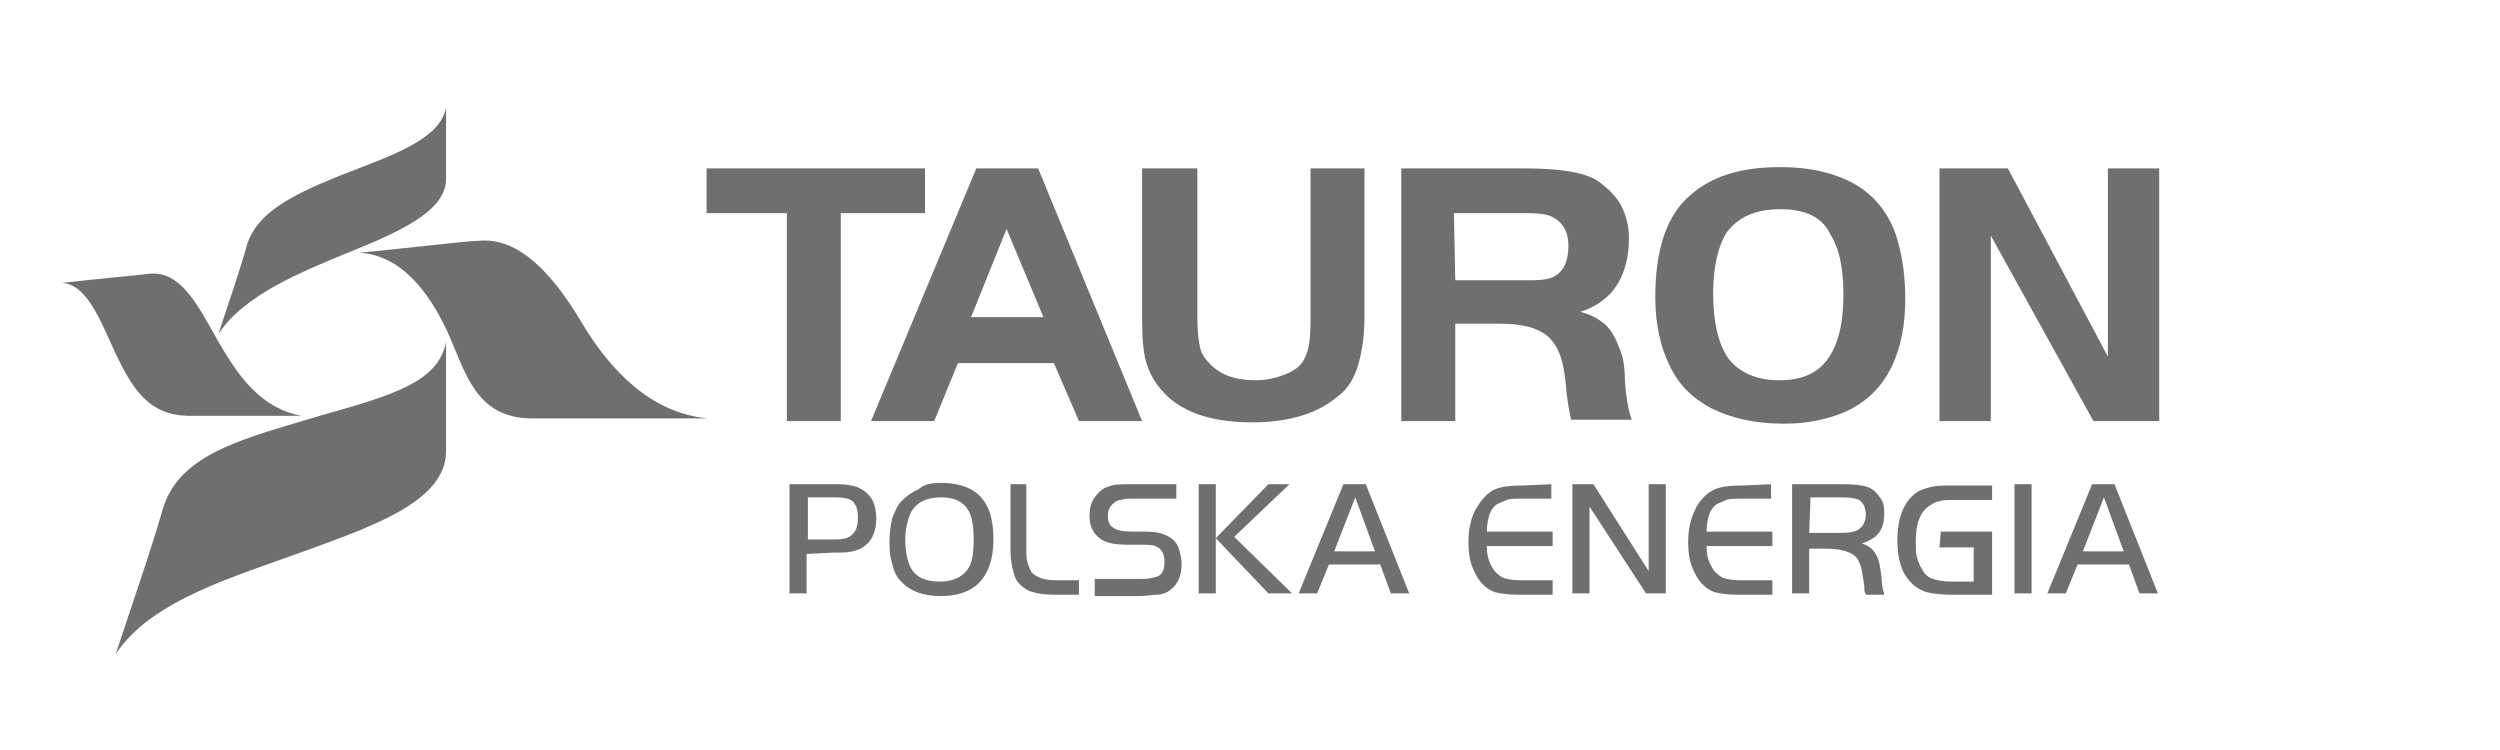<?xml version="1.0" encoding="utf-8"?>
<!-- Generator: Adobe Illustrator 25.2.3, SVG Export Plug-In . SVG Version: 6.00 Build 0)  -->
<svg version="1.1" id="Tryb_izolacji" xmlns="http://www.w3.org/2000/svg" xmlns:xlink="http://www.w3.org/1999/xlink" x="0px"
	 y="0px" viewBox="0 0 190 57" style="enable-background:new 0 0 190 57;" xml:space="preserve">
<style type="text/css">
	.st0{fill:#6F6F6F;}
</style>
<path class="st0" d="M33.9,8.2c0,1.6,0,4.8,0,5.4c0,2.5-3.7,4.1-7.7,5.7c-3.1,1.3-7.7,3.1-9.6,6.1c0.7-2.2,1.6-4.7,2.2-6.9
	c0.8-2.3,3.2-3.6,6.9-5.1C29.5,11.9,33.4,10.7,33.9,8.2"/>
<path class="st0" d="M4.7,21.5c2.6-0.3,6-0.6,6.7-0.7c2.3-0.2,3.6,2.3,5.1,5c1.5,2.6,3.2,5.2,6.4,5.8c-4.6,0-5.9,0-8.7,0
	c-2.9-0.1-4.1-2-5.4-4.7C7.6,24.3,6.6,21.6,4.7,21.5"/>
<path class="st0" d="M33.9,26c0,2.4,0,7.3,0,8.3c0,3.8-5.6,5.7-10.8,7.6c-5.2,1.9-11.6,3.7-14.3,7.8c1.2-3.7,2.5-7.3,3.6-11.1
	c1.3-4.2,6.3-5.3,11.9-7C30,30,33.3,29,33.9,26"/>
<path class="st0" d="M27.3,19.2c3.4-0.3,8.2-0.9,9.1-0.9c3-0.3,5.6,2.5,7.8,6.2s5.3,6.9,9.6,7.3c-6.2,0-9.7,0-13.5,0
	c-4.2-0.1-4.9-3.5-6.3-6.6C32.5,22,30.4,19.4,27.3,19.2"/>
<path class="st0" d="M151.3,17.9V32h-3.9V12.8h5.2l7.6,14.3V12.8h3.9V32h-5L151.3,17.9z M135.3,15.9c-1.9,0-3.2,0.6-4.1,1.8
	c-0.6,1-1,2.5-1,4.6c0,2.2,0.4,3.9,1.2,5c0.8,1,2.1,1.6,3.8,1.6s2.9-0.5,3.7-1.6s1.2-2.7,1.2-4.9c0-2-0.3-3.5-1-4.6
	C138.5,16.5,137.2,15.9,135.3,15.9 M135.3,12.7c1.9,0,3.6,0.3,5.1,1c1.7,0.8,2.9,2.1,3.6,3.9c0.5,1.4,0.8,3.1,0.8,5.1
	c0,1.9-0.3,3.6-1,5.1c-0.8,1.7-2.1,2.9-3.8,3.6c-1.3,0.5-2.7,0.8-4.4,0.8c-2.2,0-4-0.4-5.6-1.2c-1.3-0.7-2.4-1.7-3.1-3.2
	c-0.7-1.4-1.1-3.2-1.1-5.2c0-3.7,0.9-6.3,2.7-7.8C130.1,13.4,132.3,12.7,135.3,12.7 M110.6,21.3h5.7c1,0,1.6-0.1,2-0.4
	c0.6-0.4,0.9-1.2,0.9-2.2c0-1.2-0.5-1.9-1.4-2.3c-0.3-0.1-0.8-0.2-1.6-0.2h-5.7L110.6,21.3L110.6,21.3z M110.6,24.7V32h-4.1V12.8
	h9.4c2.7,0,4.6,0.3,5.6,1c0.7,0.5,1.3,1.1,1.7,1.8c0.4,0.8,0.6,1.6,0.6,2.5c0,1.8-0.5,3.2-1.4,4.2c-0.6,0.6-1.3,1.1-2.3,1.4
	c0.8,0.2,1.3,0.5,1.7,0.8c0.4,0.3,0.7,0.7,1,1.3c0.2,0.5,0.4,0.9,0.5,1.3s0.2,1.1,0.2,1.9c0.1,1.4,0.3,2.3,0.5,2.9h-4.6
	c-0.1-0.5-0.3-1.4-0.4-2.7c-0.1-1.1-0.3-2-0.6-2.6c-0.3-0.6-0.7-1.1-1.3-1.4c-0.7-0.4-1.8-0.6-3.2-0.6h-3.3V24.7z M91,12.8v11.5
	c0,0.9,0.1,1.6,0.2,2.1s0.4,0.9,0.8,1.3c0.8,0.8,1.9,1.2,3.4,1.2c0.9,0,1.7-0.2,2.4-0.5c0.7-0.3,1.2-0.7,1.4-1.3
	c0.3-0.5,0.4-1.5,0.4-2.9V12.8h4.1v11.3c0,1.5-0.2,2.7-0.5,3.7s-0.8,1.8-1.5,2.3c-1.5,1.3-3.7,2-6.5,2c-3,0-5.1-0.7-6.5-2
	c-0.7-0.7-1.2-1.4-1.5-2.3c-0.3-0.8-0.4-2-0.4-3.5V12.8H91z M76.5,17.4l-2.7,6.7h5.5L76.5,17.4z M66.2,32l8-19.2h4.7L86.8,32H82
	l-1.9-4.4h-7.3L71,32H66.2z M59.8,16.2h-6.1v-3.4h16.6v3.4h-6.4V32h-4.1C59.8,32,59.8,16.2,59.8,16.2z"/>
<path class="st0" d="M159.9,37.8l-1.6,4.1h3.1L159.9,37.8z M155.6,45.1l3.4-8.3h1.7l3.3,8.3h-1.4l-0.8-2.2h-3.9l-0.9,2.2H155.6z
	 M153.1,36.8h1.3v8.3h-1.3V36.8z M147.5,40.4h3.9v4.8h-3.1c-0.8,0-1.5-0.1-1.9-0.2c-0.6-0.2-1-0.5-1.4-1c-0.5-0.6-0.8-1.6-0.8-2.9
	c0-1.8,0.5-3,1.5-3.7c0.3-0.2,0.7-0.3,1.1-0.4c0.4-0.1,0.9-0.1,1.6-0.1h3V38h-2.9c-0.5,0-0.9,0-1.1,0.1c-0.2,0-0.4,0.1-0.7,0.3
	c-0.7,0.4-1.1,1.3-1.1,2.7c0,0.5,0,1,0.1,1.3s0.2,0.6,0.4,0.9c0.2,0.4,0.5,0.6,0.8,0.7c0.3,0.1,0.8,0.2,1.5,0.2h1.6v-2.6h-2.6
	L147.5,40.4L147.5,40.4z M137.5,40.5h2.4c0.7,0,1.2-0.1,1.4-0.3c0.3-0.2,0.5-0.6,0.5-1.1s-0.2-0.9-0.5-1.1c-0.2-0.1-0.6-0.2-1.3-0.2
	h-2.4L137.5,40.5L137.5,40.5z M137.5,41.6v3.5h-1.3v-8.3h3.8c1.1,0,1.9,0.1,2.3,0.4c0.3,0.2,0.5,0.5,0.7,0.8s0.2,0.7,0.2,1.1
	c0,0.7-0.2,1.3-0.7,1.7c-0.3,0.2-0.6,0.4-1,0.5c0.6,0.2,0.9,0.5,1.1,0.9c0.2,0.3,0.3,0.9,0.4,1.7c0,0.5,0.1,0.8,0.1,0.9
	c0,0.1,0.1,0.2,0.1,0.4h-1.4c0-0.1-0.1-0.2-0.1-0.3s0-0.4-0.1-0.9c-0.1-0.9-0.3-1.5-0.7-1.8s-1.1-0.5-2.1-0.5h-1.3V41.6z
	 M134.6,36.8v1.1h-2.4c-0.4,0-0.8,0-1,0.1s-0.5,0.2-0.7,0.3c-0.3,0.2-0.5,0.5-0.6,0.8s-0.2,0.8-0.2,1.3h5v1.1h-5
	c0,0.6,0.1,1.1,0.4,1.6c0.2,0.4,0.5,0.6,0.8,0.8c0.3,0.1,0.7,0.2,1.3,0.2h2.5v1.1H132c-0.7,0-1.3-0.1-1.7-0.2
	c-0.8-0.3-1.3-0.9-1.7-1.9c-0.2-0.5-0.3-1.1-0.3-1.9c0-1,0.2-1.8,0.5-2.4c0.3-0.7,0.8-1.2,1.3-1.5s1.3-0.4,2.3-0.4L134.6,36.8
	L134.6,36.8z M120.8,38.5v6.6h-1.3v-8.3h1.6l4.2,6.6v-6.6h1.3v8.3h-1.5L120.8,38.5z M117.9,36.8v1.1h-2.4c-0.4,0-0.8,0-1,0.1
	s-0.5,0.2-0.7,0.3c-0.3,0.2-0.5,0.5-0.6,0.8s-0.2,0.8-0.2,1.3h5v1.1h-5c0,0.6,0.1,1.1,0.4,1.6c0.2,0.4,0.5,0.6,0.8,0.8
	c0.3,0.1,0.7,0.2,1.3,0.2h2.5v1.1h-2.7c-0.7,0-1.3-0.1-1.7-0.2c-0.8-0.3-1.3-0.9-1.7-1.9c-0.2-0.5-0.3-1.1-0.3-1.9
	c0-1,0.2-1.8,0.5-2.4c0.4-0.7,0.8-1.2,1.3-1.5s1.3-0.4,2.3-0.4L117.9,36.8L117.9,36.8z M103,37.8l-1.6,4.1h3.1L103,37.8z M98.7,45.1
	l3.4-8.3h1.7l3.3,8.3h-1.4l-0.8-2.2H101l-0.9,2.2H98.7z M92.4,40.9l4-4.1H98l-4.2,4l4.4,4.3h-1.8L92.4,40.9z M92.4,45.1h-1.3v-8.3
	h1.3V45.1z M83.2,45.1V44h3.6c0.5,0,0.9-0.1,1.2-0.2c0.4-0.2,0.5-0.6,0.5-1.1c0-0.6-0.2-1-0.7-1.2c-0.2-0.1-0.6-0.1-1.3-0.1h-0.7
	c-1,0-1.6-0.1-2.1-0.4c-0.6-0.4-0.9-1-0.9-1.8c0-0.5,0.1-1,0.4-1.4s0.6-0.7,1-0.8c0.4-0.2,1-0.2,1.8-0.2h3.4v1.1H86
	c-0.4,0-0.6,0-0.8,0.1c-0.2,0-0.4,0.1-0.5,0.2c-0.3,0.2-0.5,0.5-0.5,1c0,0.4,0.1,0.7,0.4,0.9s0.7,0.3,1.4,0.3h0.5
	c0.7,0,1.2,0,1.6,0.1s0.6,0.2,0.9,0.4s0.5,0.5,0.6,0.8c0.1,0.4,0.2,0.7,0.2,1.2c0,1-0.4,1.7-1.1,2.1c-0.2,0.1-0.5,0.2-0.8,0.2
	s-0.8,0.1-1.3,0.1h-3.4V45.1z M76.7,36.8H78v4.8c0,0.5,0,0.9,0.1,1.2s0.2,0.5,0.3,0.7c0.4,0.4,1,0.6,1.8,0.6H82v1.1h-2
	c-0.6,0-1.2-0.1-1.5-0.2c-0.4-0.1-0.7-0.3-1-0.6s-0.4-0.6-0.5-1s-0.2-0.9-0.2-1.5v-5.1H76.7z M71.5,37.8c-1.1,0-1.9,0.4-2.3,1.2
	c-0.2,0.5-0.4,1.2-0.4,2c0,1,0.2,1.8,0.5,2.3c0.4,0.6,1.1,0.9,2.1,0.9c1.1,0,1.9-0.4,2.3-1.2c0.2-0.4,0.3-1.1,0.3-1.9
	c0-1-0.1-1.8-0.4-2.3C73.2,38.1,72.5,37.8,71.5,37.8 M71.5,36.7c1.6,0,2.7,0.5,3.3,1.4c0.5,0.7,0.7,1.7,0.7,2.9
	c0,1.5-0.4,2.6-1.1,3.3s-1.7,1-2.9,1c-1.4,0-2.4-0.4-3.1-1.2c-0.3-0.3-0.5-0.8-0.6-1.3c-0.2-0.6-0.2-1.1-0.2-1.7
	c0-0.6,0.1-1.2,0.2-1.7c0.2-0.5,0.4-1,0.7-1.3c0.4-0.4,0.8-0.7,1.3-0.9C70.2,36.8,70.8,36.7,71.5,36.7 M61.3,41h2.2
	c0.6,0,1-0.1,1.3-0.4c0.3-0.3,0.4-0.7,0.4-1.3c0-0.5-0.1-0.9-0.4-1.2c-0.2-0.2-0.7-0.3-1.3-0.3h-2.1V41H61.3z M61.3,42.1v3H60v-8.3
	h3.7c0.6,0,1.1,0.1,1.4,0.2c0.5,0.2,0.9,0.5,1.2,1c0.2,0.4,0.3,0.9,0.3,1.4c0,0.9-0.3,1.7-0.9,2.1c-0.2,0.2-0.5,0.3-0.9,0.4
	C64.4,42,64,42,63.3,42L61.3,42.1L61.3,42.1z"/>
</svg>
